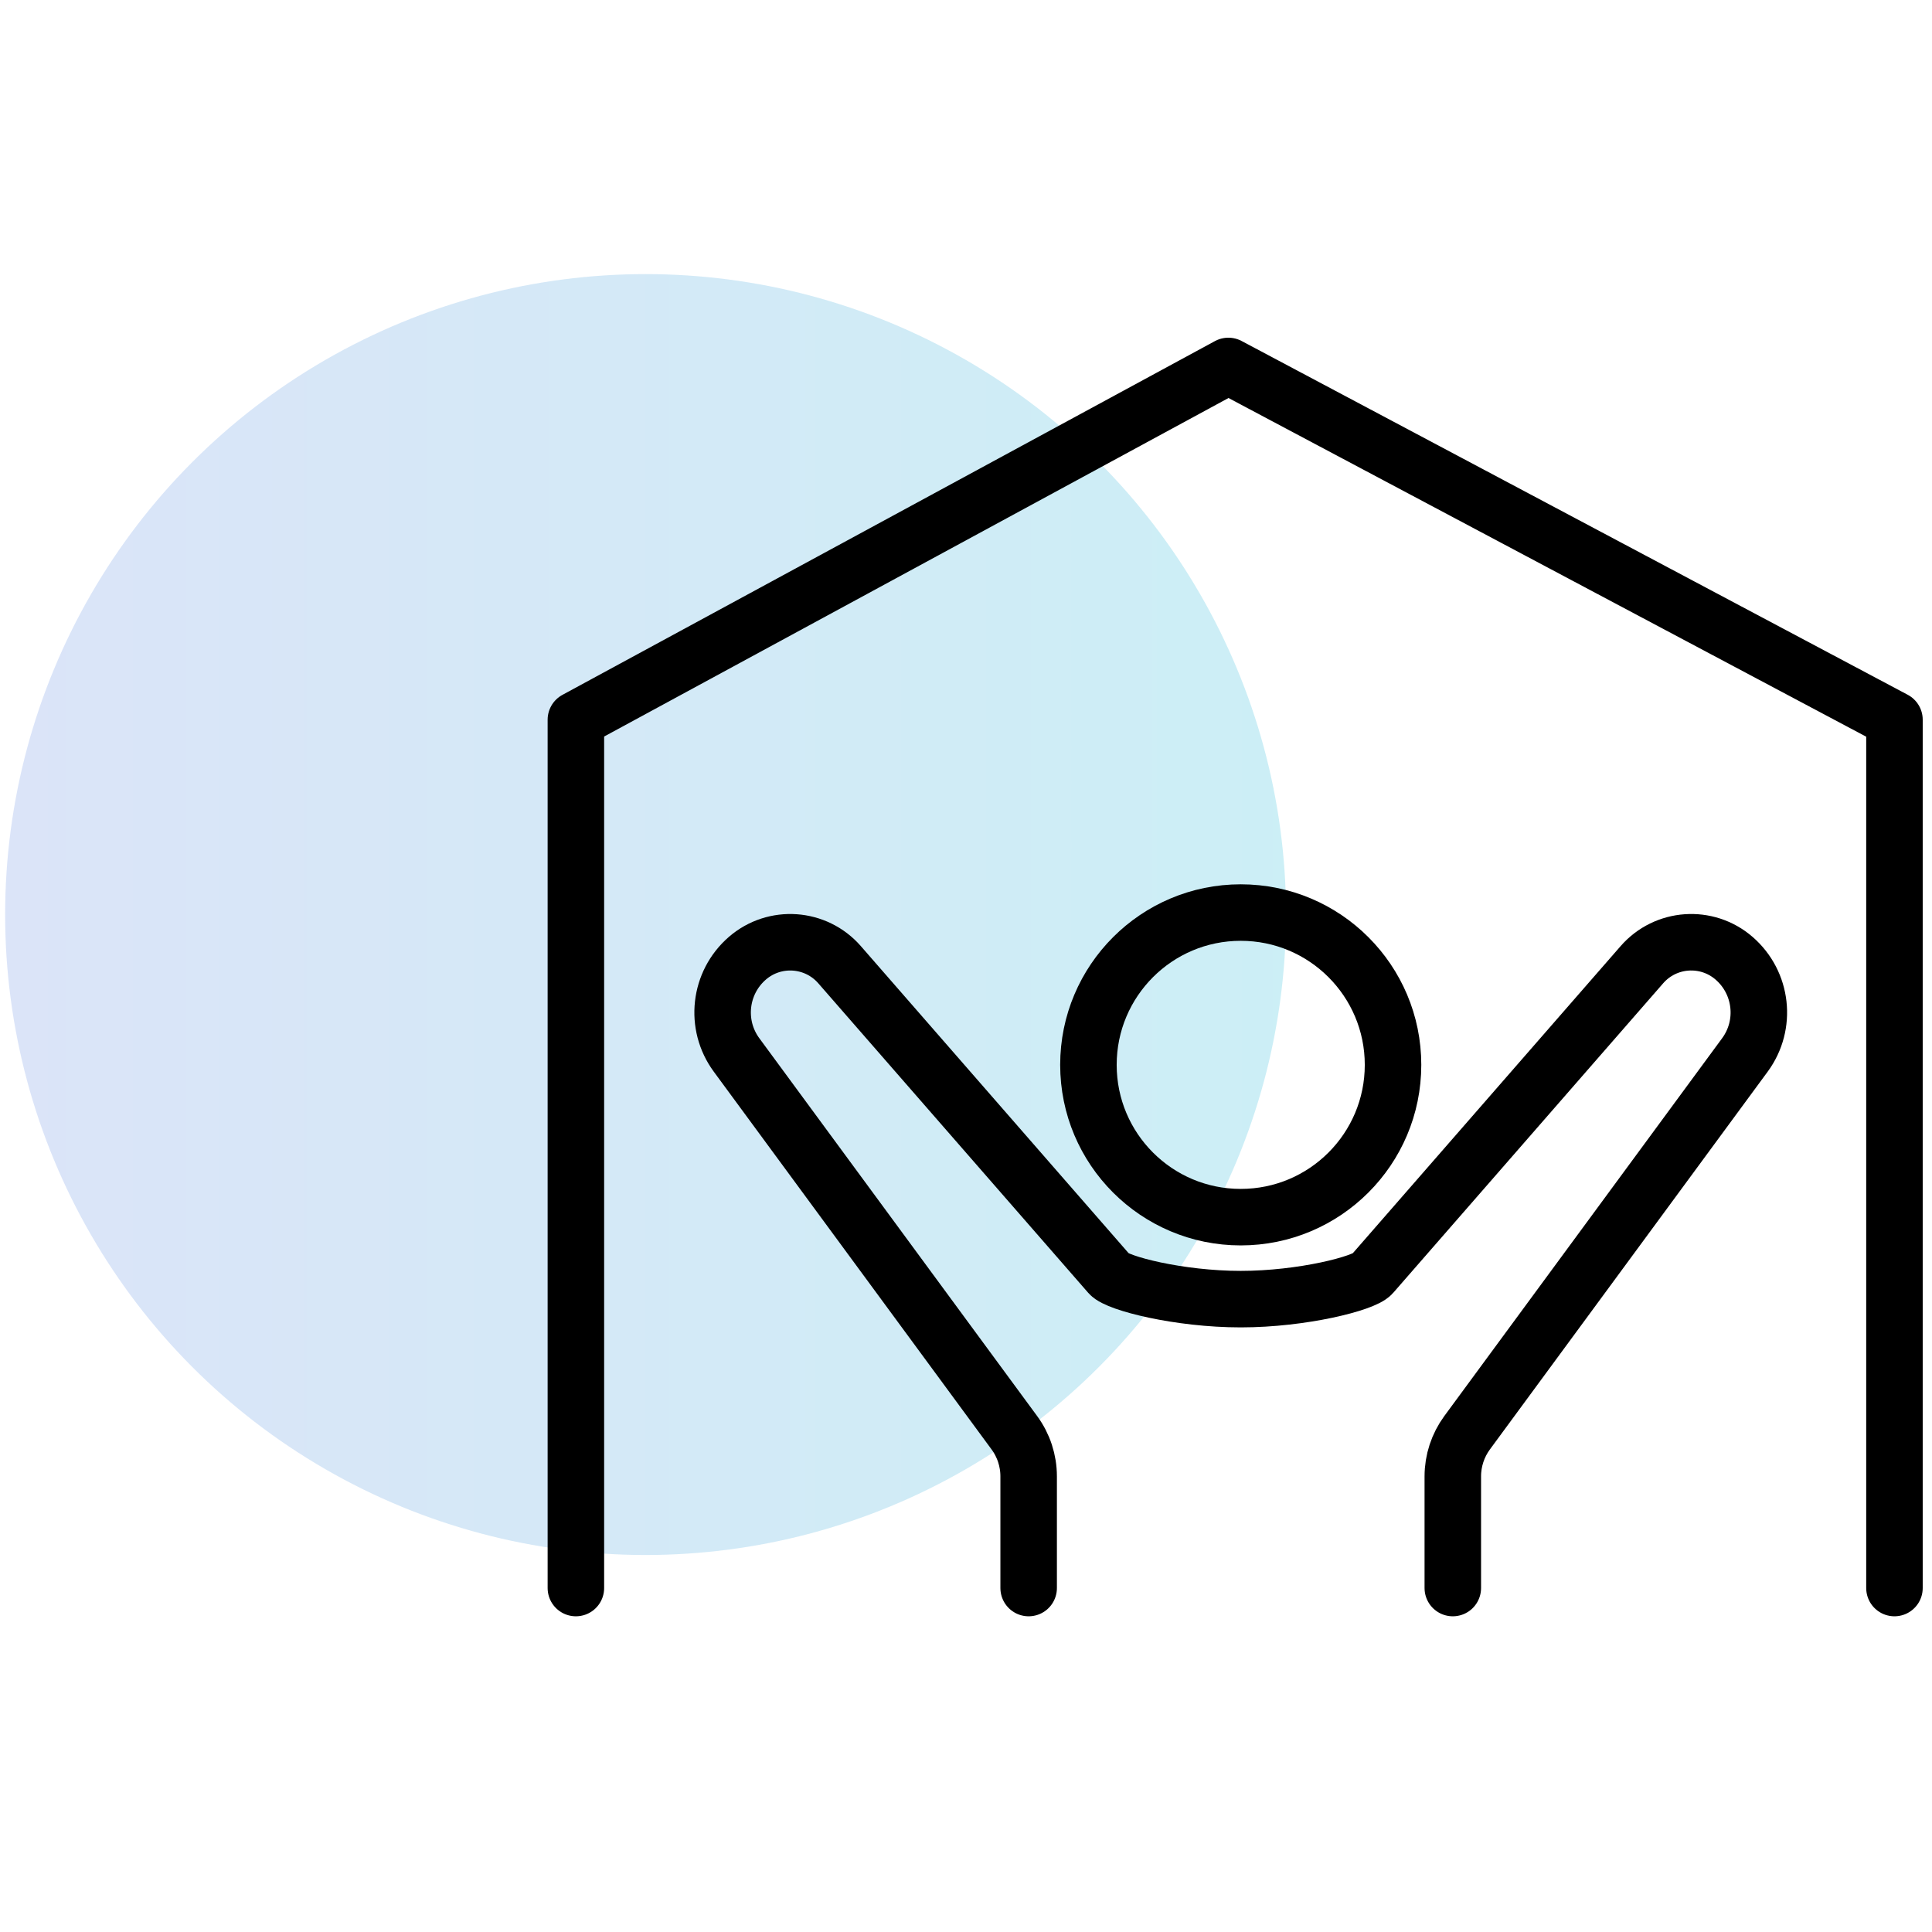 <?xml version="1.0" encoding="UTF-8"?><svg id="_レイヤー_1" xmlns="http://www.w3.org/2000/svg" width="65" height="65" xmlns:xlink="http://www.w3.org/1999/xlink" viewBox="0 0 65 65"><defs><style>.cls-1{fill:none;stroke:#000;stroke-linecap:round;stroke-linejoin:round;stroke-width:1.901px;}.cls-2{fill:url(#_名称未設定グラデーション_75);opacity:.2;stroke-width:0px;}</style><linearGradient id="_名称未設定グラデーション_75" x1=".173" y1="30.769" x2="43.267" y2="30.769" gradientUnits="userSpaceOnUse"><stop offset="0" stop-color="#4b78dc"/><stop offset=".999" stop-color="#00add0"/></linearGradient></defs><circle class="cls-2" cx="21.72" cy="30.769" r="21.547"/><polyline class="cls-1" points="63.737 53.428 63.737 24.214 41.327 12.312 19.375 24.214 19.375 53.428"/><circle class="cls-1" cx="41.743" cy="35.826" r="5.124"/><path class="cls-1" d="M48.878,53.428v-3.758c0-.528.169-1.042.481-1.467l9.346-12.71c.746-1.014.587-2.431-.365-3.255h0c-.917-.794-2.303-.696-3.1.218l-9.081,10.413c-.269.309-2.343.839-4.416.839s-4.146-.53-4.416-.839l-9.081-10.413c-.797-.914-2.183-1.011-3.1-.218h0c-.952.824-1.111,2.241-.365,3.255l9.346,12.71c.313.425.481.939.481,1.467v3.758"/></svg>